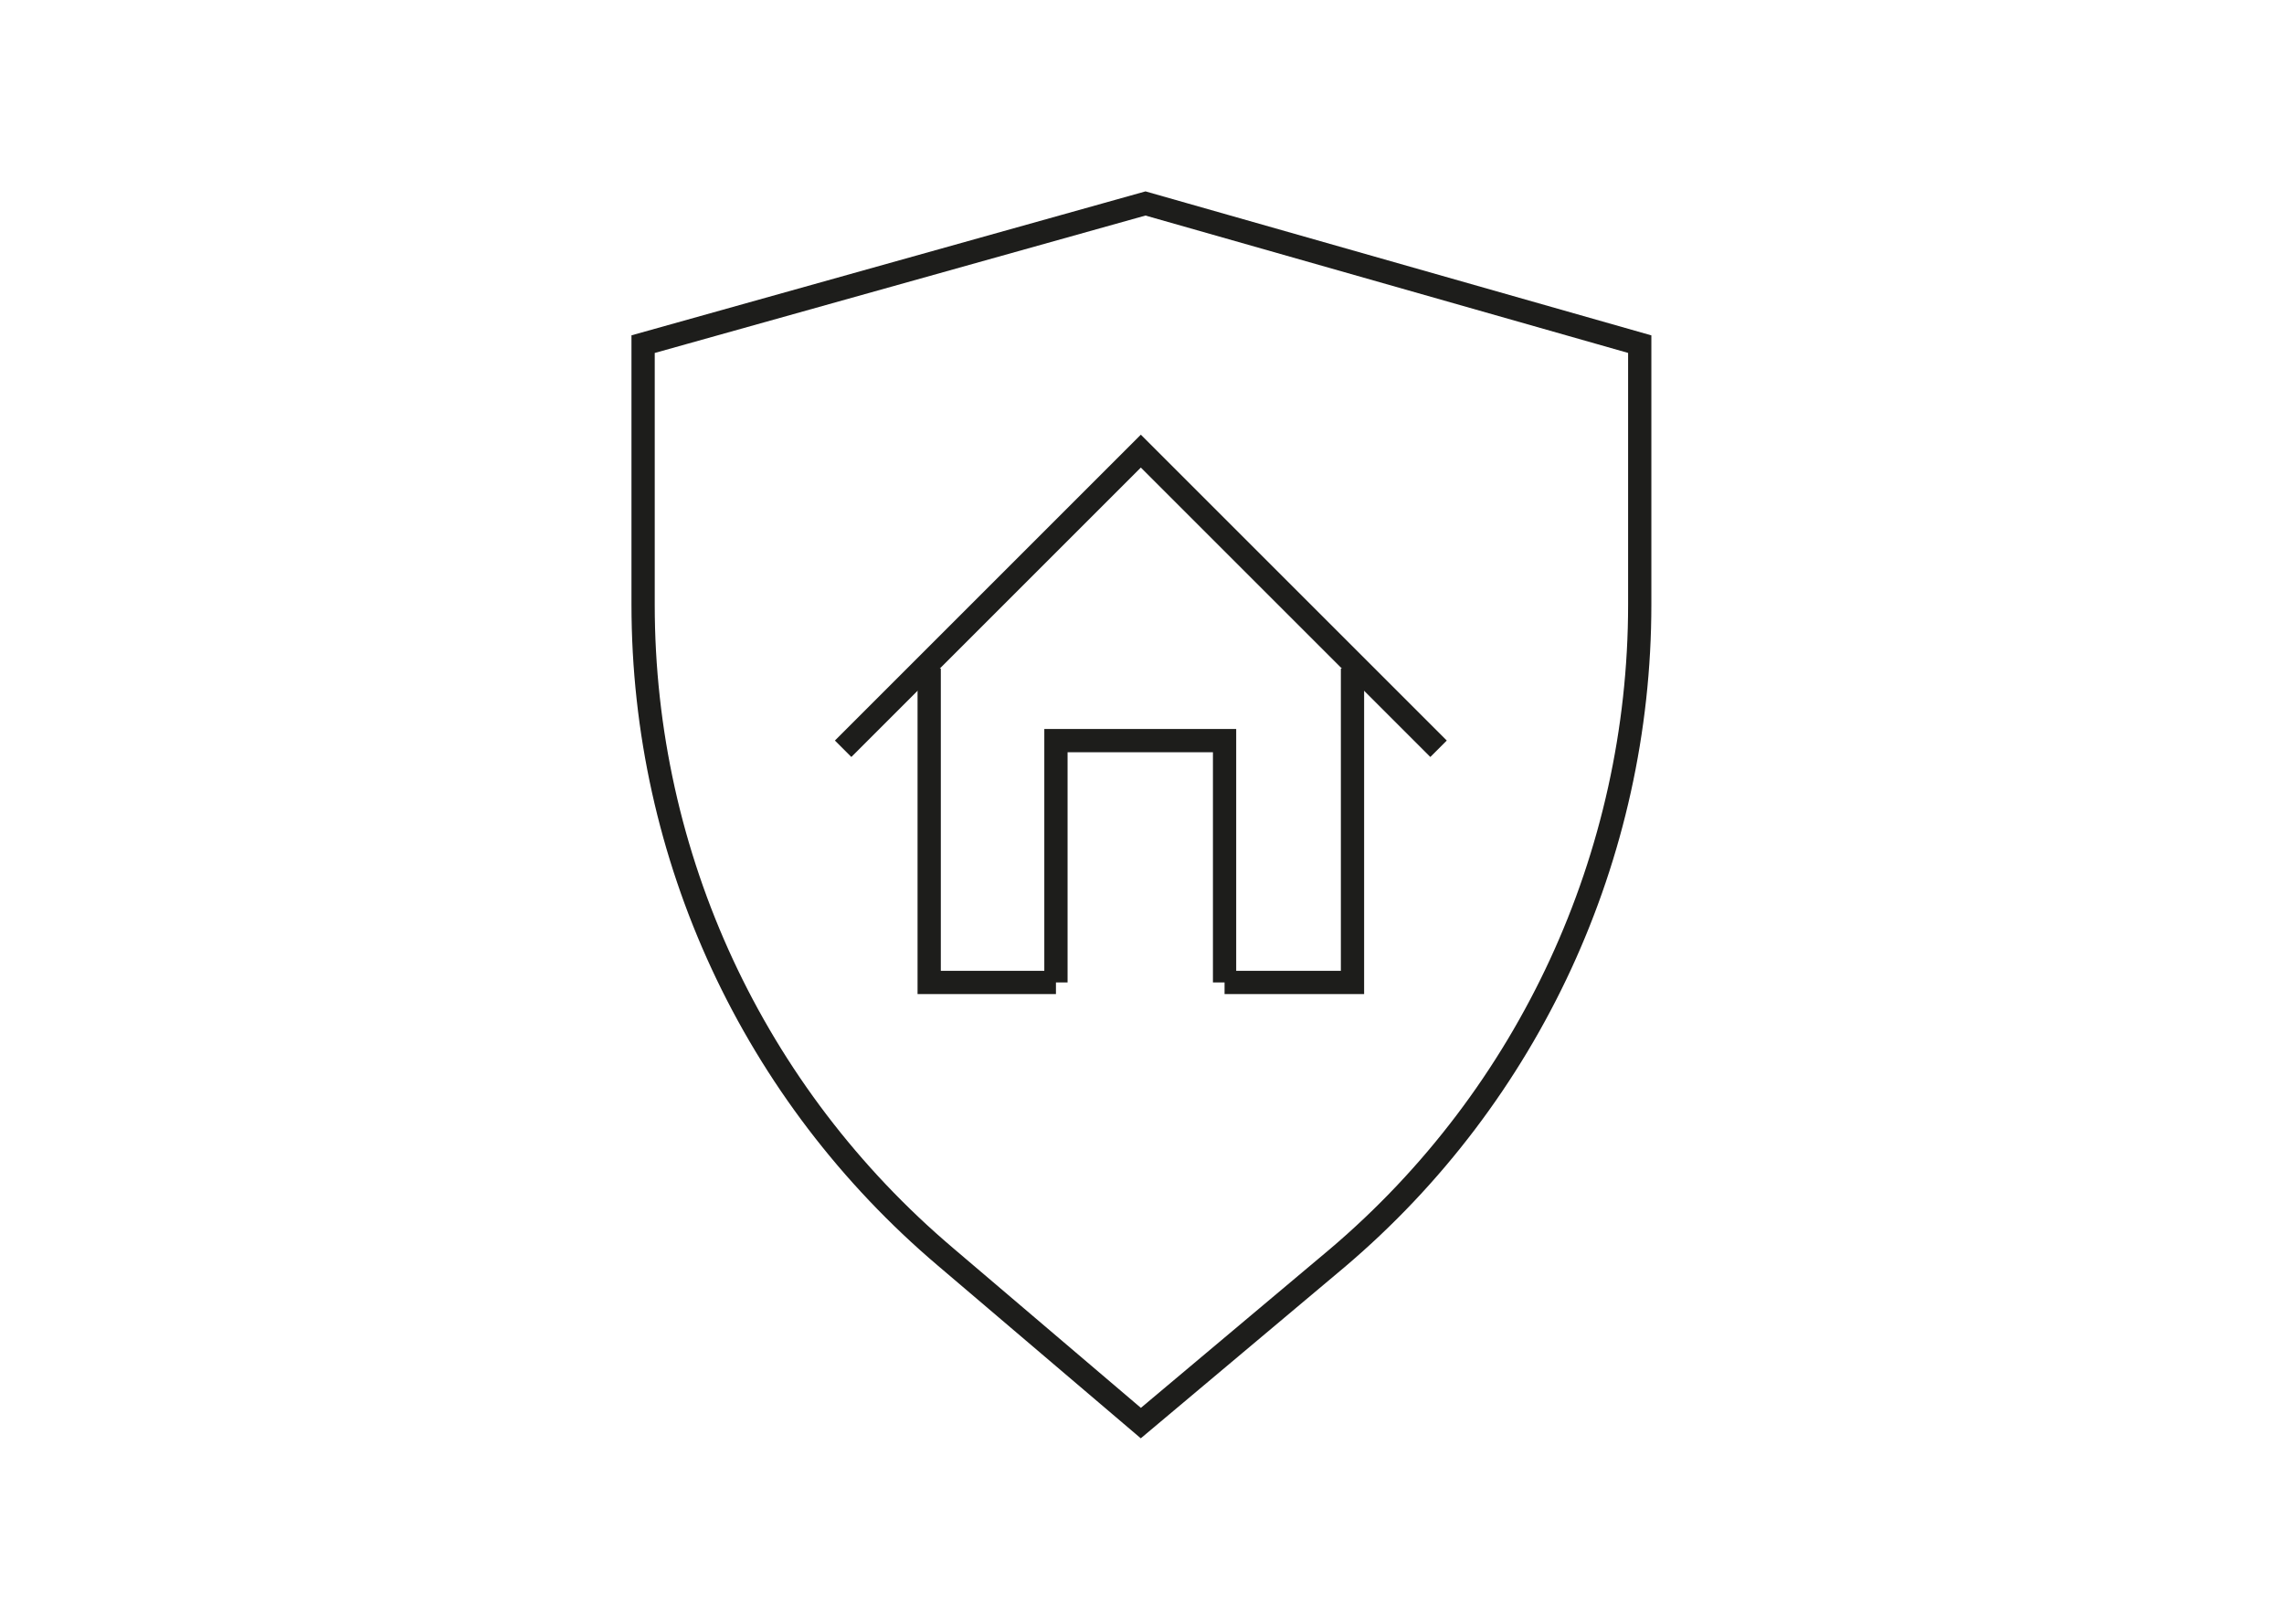 <?xml version="1.0" encoding="utf-8"?>
<!-- Generator: Adobe Illustrator 28.0.0, SVG Export Plug-In . SVG Version: 6.00 Build 0)  -->
<svg version="1.1" id="Ebene_1" xmlns="http://www.w3.org/2000/svg" xmlns:xlink="http://www.w3.org/1999/xlink" x="0px" y="0px"
	 viewBox="0 0 196.4 139.7" enable-background="new 0 0 196.4 139.7" xml:space="preserve">
<rect x="-0.1" y="0.1" fill="none" width="196.4" height="139.7"/>
<g>
	<g>
		<g>
			<path fill="none" stroke="#1D1D1B" stroke-width="2" stroke-miterlimit="10" d="M98.1,122.4l-16.8-14.3c-16.5-14-26-34.4-26-56.1
				V29.6l43.2-12.1L141,29.6V52c0,21.6-9.5,42.2-26,56.2L98.1,122.4z"/>
		</g>
		<g>
			<g>
				<polyline fill="none" stroke="#1D1D1B" stroke-width="2" stroke-miterlimit="10" points="72.5,64.4 98.1,38.8 123.7,64.4 				
					"/>
				<polyline fill="none" stroke="#1D1D1B" stroke-width="2" stroke-miterlimit="10" points="90.8,84.5 79.9,84.5 79.9,57.5 				"/>
				<polyline fill="none" stroke="#1D1D1B" stroke-width="2" stroke-miterlimit="10" points="116.3,57.5 116.3,84.5 105.3,84.5 				
					"/>
				<polyline fill="none" stroke="#1D1D1B" stroke-width="2" stroke-miterlimit="10" points="90.8,84.5 90.8,63.7 105.3,63.7 
					105.3,84.5 				"/>
			</g>
		</g>
	</g>
</g>
</svg>
